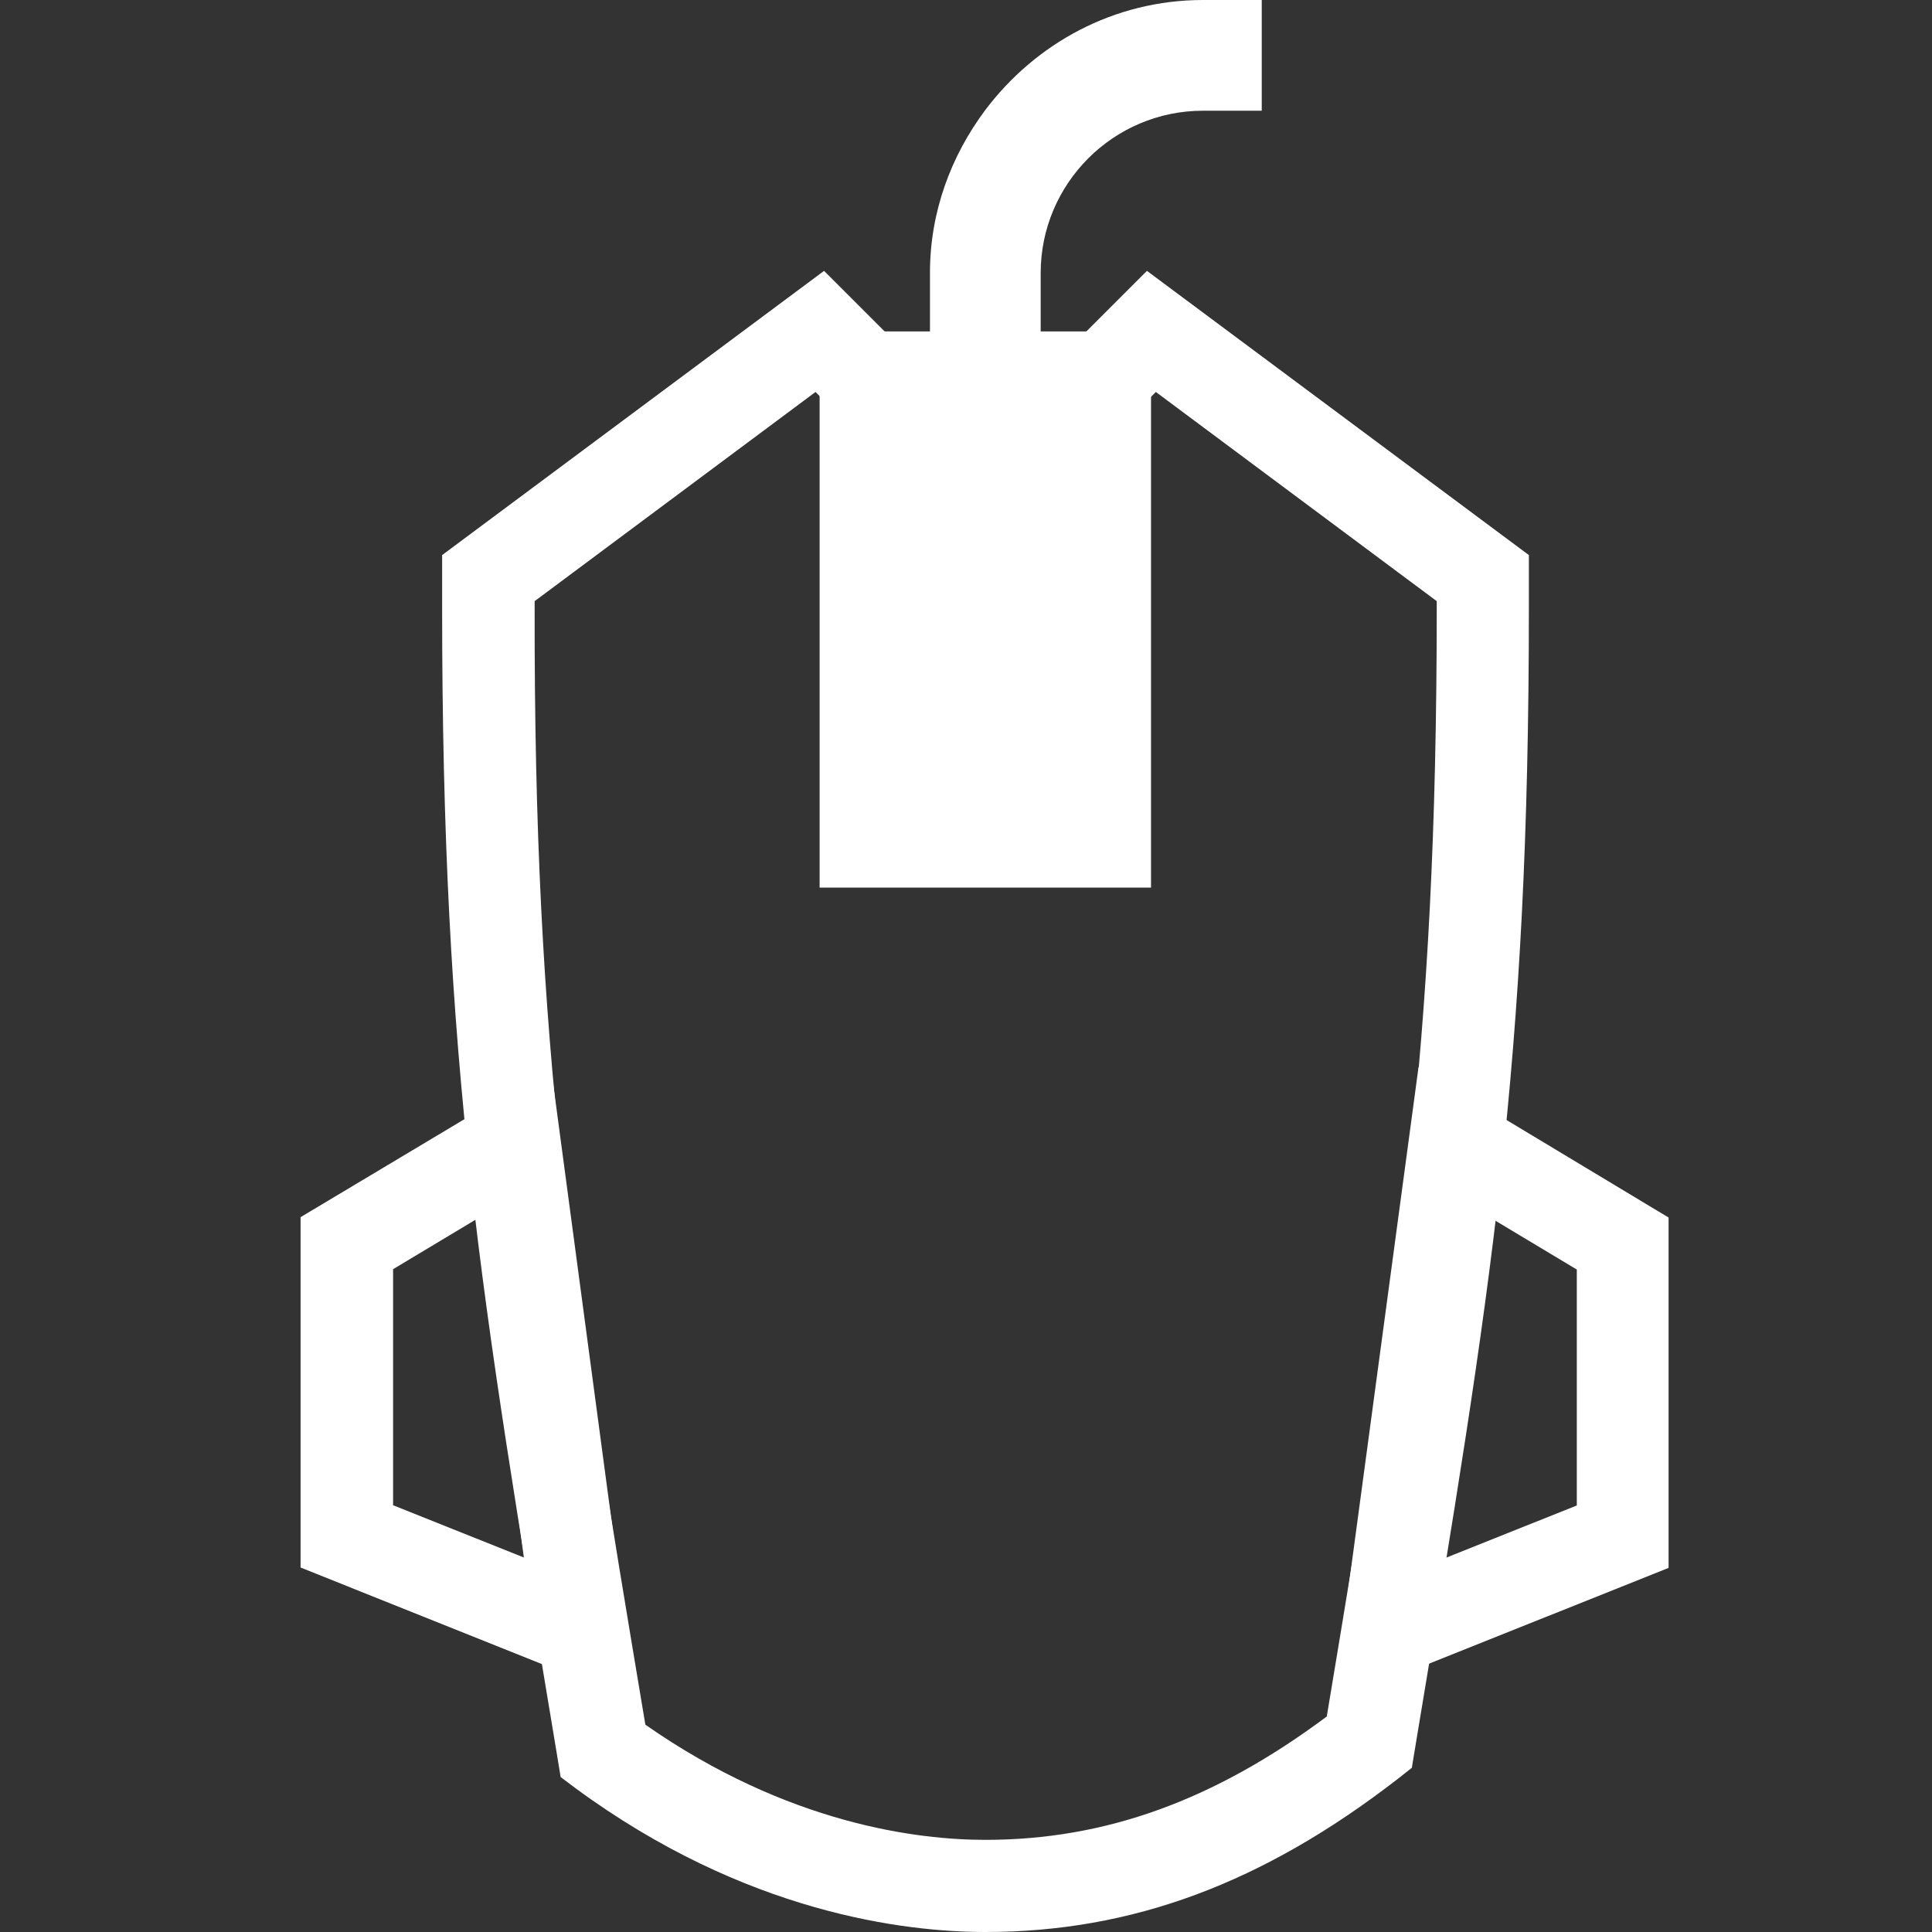 <?xml version="1.0" encoding="utf-8"?>
<!-- Generator: Adobe Illustrator 23.0.2, SVG Export Plug-In . SVG Version: 6.00 Build 0)  -->
<svg version="1.1" id="Layer_1" xmlns="http://www.w3.org/2000/svg" xmlns:xlink="http://www.w3.org/1999/xlink" x="0px" y="0px"
	 viewBox="0 0 52 52" style="enable-background:new 0 0 52 52;" xml:space="preserve">
<rect x="0" y="0" width="52" height="52" fill="#333333" stroke="none"/>
<style type="text/css">
	.st0{fill:#ffffff;}
</style>
<g>
	<g>
		<path class="st0" d="M35.88,45.81l2.3-17.09l6.73,4.05v9.43L35.88,45.81z M40.14,32.79l-1.23,9.14l3.53-1.41v-6.35L40.14,32.79z"
			/>
	</g>
	<g>
		<path class="st0" d="M17.11,45.8l-9.02-3.61v-9.43l6.74-4.03L17.11,45.8z M10.57,40.51l3.53,1.41l-1.22-9.14l-2.3,1.38V40.51z"/>
	</g>
	<g>
		<path class="st0" d="M26.52,52c-2.15,0-6.45-0.5-11.03-3.87l-0.4-0.3l-0.11-0.67c-2.05-12.31-3.08-18.48-3.08-30.8v-1.42
			l10.28-7.65l3.37,3.37h1.95l3.37-3.37l10.28,7.65v1.42c0,12.27-1.01,18.36-3.03,30.49l-0.12,0.73l-0.38,0.3
			C33.99,50.69,30.47,52,26.52,52z M17.37,46.42c3.85,2.69,7.36,3.1,9.15,3.1c3.23,0,6.16-1.06,9.19-3.32
			c1.97-11.84,2.96-17.86,2.96-29.85v-0.17l-7.56-5.63l-2.58,2.58h-4l-2.58-2.58l-7.56,5.63v0.17
			C14.37,28.36,15.37,34.47,17.37,46.42z"/>
	</g>
	<g>
		<path class="st0" d="M32.38,0c-2.4,0-4.51,1.17-5.86,2.96c-0.92,1.23-1.49,2.74-1.49,4.38v3.06h1.49h1.49V7.35
			c0-2.41,1.96-4.37,4.37-4.37h1.58V0H32.38z"/>
	</g>
	<g>
		<path class="st0" d="M26.52,8.92h-4.46v14.97h4.46h4.46V8.92H26.52z"/>
	</g>
</g>
</svg>
